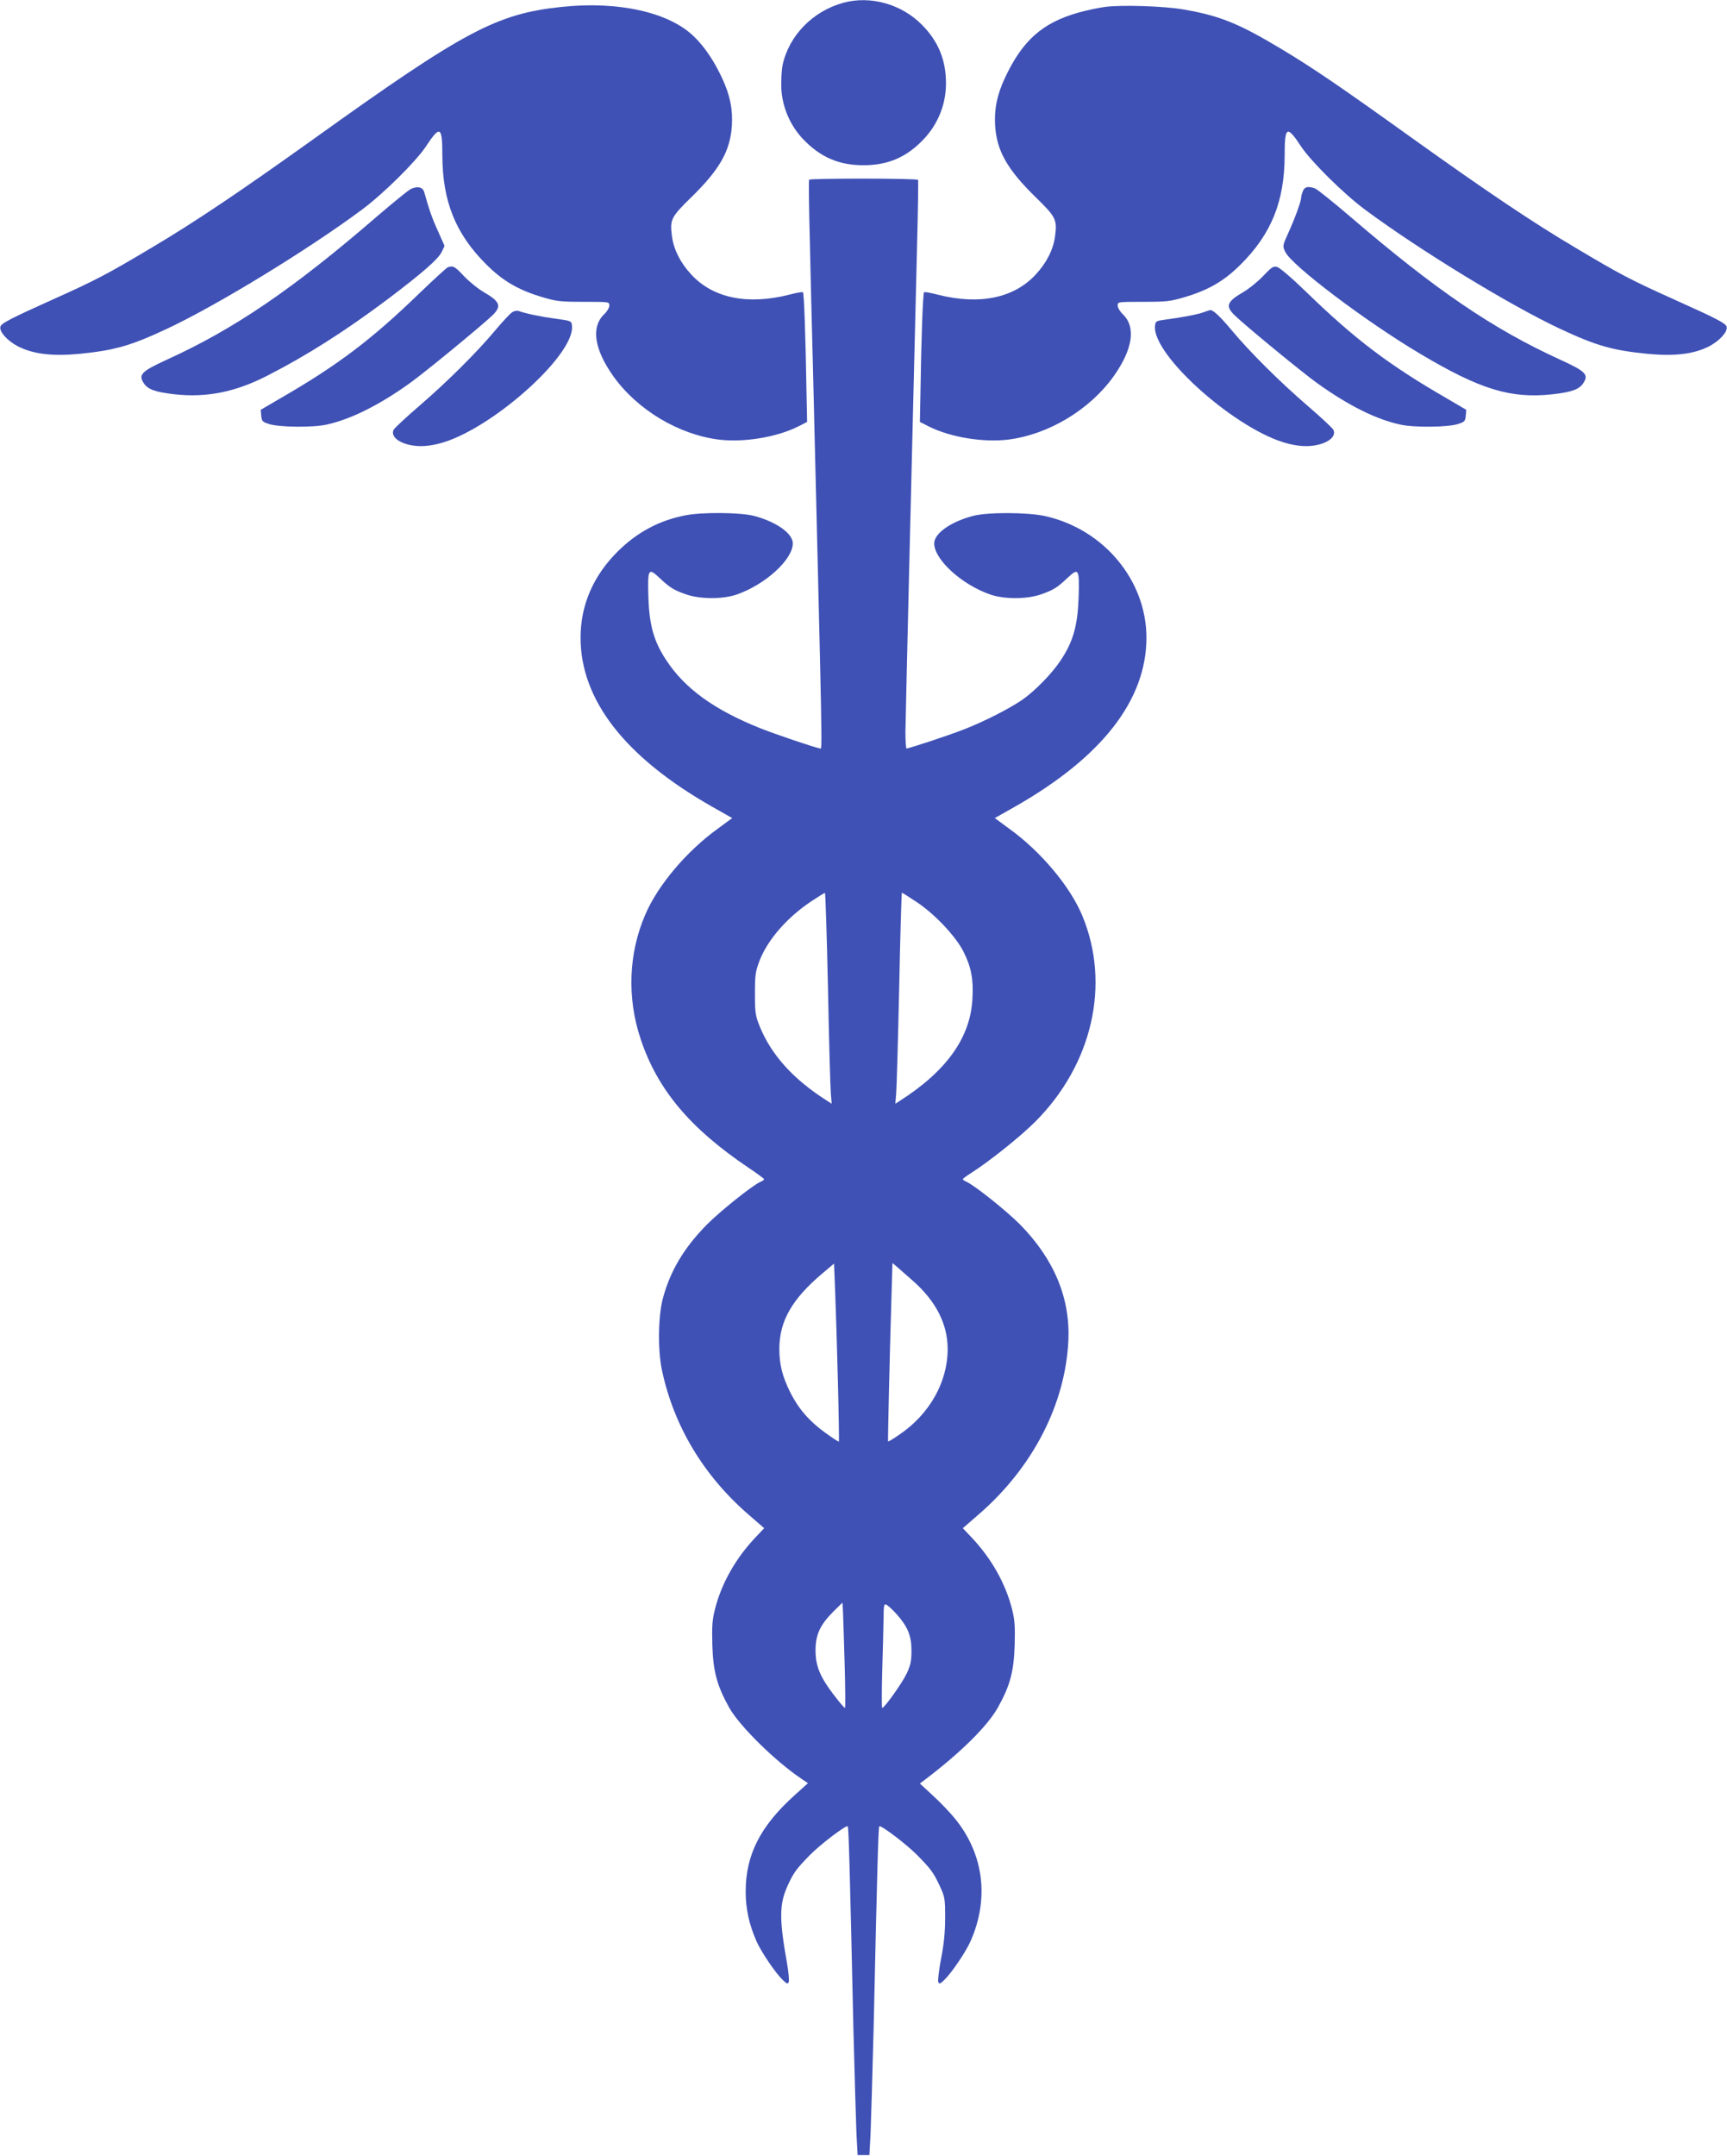 <?xml version="1.0" standalone="no"?>
<!DOCTYPE svg PUBLIC "-//W3C//DTD SVG 20010904//EN"
 "http://www.w3.org/TR/2001/REC-SVG-20010904/DTD/svg10.dtd">
<svg version="1.0" xmlns="http://www.w3.org/2000/svg"
 width="1026pt" height="1280pt" viewBox="0 0 1026 1280"
 preserveAspectRatio="xMidYMid meet">
<g transform="translate(0,1280) scale(0.1,-0.1)"
fill="#3f51b5" stroke="none">
<path d="M5012 12784 c-183 -49 -326 -196 -363 -372 -6 -32 -9 -94 -7 -142 7
-109 52 -214 128 -295 103 -108 213 -156 360 -156 146 0 257 48 358 155 85 90
132 207 132 331 0 140 -46 251 -145 350 -121 121 -304 172 -463 129z"/>
<path d="M3336 12759 c-386 -41 -575 -141 -1471 -783 -432 -309 -711 -497
-965 -647 -265 -158 -330 -192 -586 -307 -256 -115 -308 -142 -312 -163 -6
-30 43 -83 104 -115 90 -46 203 -60 364 -45 211 21 306 48 522 149 297 139
836 468 1158 707 127 94 321 286 380 375 85 129 98 121 98 -54 1 -272 79 -465
261 -646 99 -99 193 -153 336 -195 81 -24 106 -27 243 -27 151 0 152 0 152
-22 0 -12 -13 -35 -30 -51 -80 -76 -60 -209 54 -369 142 -199 387 -346 627
-376 148 -18 342 14 469 77 l55 28 -3 145 c-6 366 -15 621 -22 625 -4 3 -42
-4 -83 -15 -246 -62 -451 -20 -580 120 -65 70 -104 147 -115 227 -13 99 -6
114 115 232 169 165 231 275 241 424 6 100 -11 182 -58 283 -47 101 -103 185
-166 246 -147 145 -450 213 -788 177z"/>
<path d="M6565 12759 c-38 -5 -110 -20 -159 -34 -215 -61 -332 -166 -436 -388
-47 -101 -64 -184 -58 -284 10 -149 72 -259 241 -424 121 -118 128 -133 115
-232 -11 -80 -50 -157 -115 -227 -129 -140 -334 -182 -580 -120 -41 11 -79 18
-83 15 -7 -4 -17 -271 -22 -615 l-3 -155 55 -28 c127 -63 321 -95 469 -77 240
30 485 177 627 376 114 160 134 293 54 369 -17 16 -30 39 -30 51 0 22 1 22
153 22 136 0 161 3 242 27 143 42 237 96 336 195 182 181 260 374 261 646 0
175 13 183 98 54 59 -89 253 -281 380 -375 322 -239 861 -568 1158 -707 216
-101 311 -128 522 -149 161 -15 274 -1 364 45 61 32 110 85 104 115 -4 21 -56
48 -312 163 -256 115 -321 149 -586 307 -254 150 -533 338 -965 647 -441 316
-591 418 -784 534 -252 151 -365 197 -581 234 -115 20 -369 28 -465 15z"/>
<path d="M4807 11733 c-3 -5 -1 -165 4 -358 4 -192 13 -539 19 -770 56 -2295
56 -2251 43 -2249 -34 6 -268 85 -358 121 -272 109 -445 234 -556 402 -74 112
-101 205 -107 374 -5 170 -1 179 66 116 60 -57 85 -73 161 -99 83 -28 216 -28
297 0 171 59 334 208 334 304 0 59 -98 128 -230 163 -81 21 -305 23 -405 4
-157 -30 -287 -99 -403 -213 -147 -145 -223 -320 -223 -515 1 -369 263 -707
779 -1001 l122 -69 -87 -64 c-185 -134 -354 -334 -429 -508 -100 -230 -110
-495 -28 -740 100 -300 293 -530 641 -764 51 -34 92 -65 93 -68 0 -3 -10 -11
-23 -16 -50 -23 -236 -172 -317 -253 -135 -137 -218 -274 -262 -439 -28 -103
-31 -311 -5 -428 71 -332 249 -627 517 -858 l90 -78 -53 -56 c-117 -124 -200
-271 -239 -423 -17 -68 -19 -103 -16 -217 5 -157 28 -240 101 -371 61 -108
273 -317 430 -422 l37 -25 -81 -73 c-203 -183 -289 -354 -289 -570 0 -103 20
-194 64 -295 29 -65 113 -189 156 -230 25 -24 30 -26 36 -12 3 9 -1 58 -10
109 -47 262 -47 353 3 462 35 77 51 99 132 182 63 64 216 180 225 171 6 -5 12
-220 34 -1202 7 -269 15 -548 18 -620 l7 -130 35 0 35 0 7 130 c3 72 11 351
18 620 22 982 28 1197 34 1202 9 9 162 -107 225 -171 81 -82 97 -104 134 -183
30 -65 32 -74 32 -188 0 -85 -7 -156 -24 -243 -13 -67 -20 -129 -17 -139 6
-14 11 -12 36 12 43 41 127 165 156 230 111 251 79 513 -88 722 -27 34 -86 97
-131 138 l-82 76 29 22 c214 162 371 318 433 427 73 130 96 214 101 371 3 114
1 149 -16 217 -39 152 -122 299 -239 423 l-53 56 99 86 c318 277 510 651 528
1027 12 253 -85 485 -288 691 -81 81 -266 229 -316 252 -13 6 -23 13 -23 16 0
3 21 19 48 36 106 67 292 215 382 305 340 340 449 817 280 1223 -72 174 -247
382 -433 516 l-87 64 122 69 c516 294 778 632 779 1001 0 341 -253 645 -602
723 -105 23 -342 24 -429 1 -132 -35 -230 -104 -230 -163 0 -96 163 -245 334
-304 81 -28 214 -28 297 0 76 26 101 42 161 99 67 63 71 54 66 -116 -6 -168
-32 -262 -107 -374 -51 -78 -155 -184 -231 -236 -80 -54 -232 -131 -350 -176
-96 -37 -303 -105 -334 -111 -4 0 -7 44 -7 99 2 130 40 1721 70 2920 5 192 7
353 5 357 -7 10 -641 10 -647 1z m112 -4800 c6 -313 14 -595 17 -627 l5 -59
-28 18 c-200 127 -330 271 -399 440 -26 64 -29 81 -29 195 0 114 3 131 28 198
49 124 163 255 307 351 41 27 78 50 81 50 3 1 11 -254 18 -566z m526 512 c109
-72 233 -204 279 -295 46 -92 60 -163 53 -280 -11 -229 -154 -429 -430 -605
l-28 -18 5 59 c3 32 11 314 18 627 6 312 14 567 16 567 3 0 42 -25 87 -55z
m-467 -2850 c5 -192 7 -352 6 -354 -2 -2 -39 22 -83 54 -93 67 -158 142 -207
240 -46 93 -64 164 -64 256 0 165 75 296 255 448 l70 59 7 -176 c4 -98 11
-334 16 -527z m444 602 c138 -121 208 -258 208 -406 0 -197 -108 -388 -289
-510 -34 -24 -64 -41 -65 -39 -2 3 9 494 20 856 l6 203 22 -18 c11 -10 56 -49
98 -86z m-404 -2275 c4 -144 5 -262 2 -262 -3 0 -18 17 -35 37 -109 136 -139
201 -140 303 0 94 26 151 104 230 l56 55 3 -50 c1 -27 6 -168 10 -313z m311
292 c65 -74 86 -127 86 -214 0 -61 -5 -86 -28 -135 -27 -57 -132 -205 -146
-205 -3 0 -3 96 0 212 4 117 7 257 8 311 1 93 2 97 20 88 10 -6 37 -31 60 -57z"/>
<path d="M2437 11676 c-15 -9 -103 -80 -195 -159 -500 -432 -849 -670 -1252
-853 -150 -69 -169 -88 -136 -139 24 -37 69 -53 183 -66 188 -21 361 13 550
110 235 120 462 264 718 456 205 155 298 236 319 279 l17 36 -39 88 c-35 76
-52 126 -82 232 -8 30 -43 37 -83 16z"/>
<path d="M7740 11664 c-6 -14 -10 -31 -10 -38 0 -21 -36 -120 -75 -206 -36
-80 -36 -80 -19 -116 39 -81 477 -412 802 -605 356 -212 538 -267 785 -240
114 13 159 29 183 66 34 51 15 70 -138 140 -399 182 -737 412 -1242 845 -104
89 -200 166 -213 171 -41 15 -63 11 -73 -17z"/>
<path d="M2660 11213 c-8 -4 -82 -71 -165 -151 -288 -279 -490 -431 -828 -626
l-118 -69 3 -35 c3 -33 7 -37 48 -50 62 -19 259 -21 340 -3 142 31 312 115
493 245 89 63 434 347 495 406 53 53 42 80 -53 135 -36 21 -90 65 -120 97 -53
57 -64 62 -95 51z"/>
<path d="M7506 11163 c-31 -33 -85 -77 -121 -98 -95 -55 -106 -82 -52 -135 60
-59 405 -343 494 -406 184 -132 349 -214 493 -245 81 -18 278 -16 340 3 41 13
45 17 48 50 l3 35 -118 69 c-341 197 -541 348 -829 627 -83 81 -162 149 -177
152 -22 6 -33 -1 -81 -52z"/>
<path d="M3044 10947 c-12 -7 -56 -54 -99 -105 -110 -132 -287 -308 -452 -450
-79 -68 -148 -132 -154 -143 -16 -30 11 -64 67 -83 58 -19 120 -20 197 -1 300
71 815 526 795 701 -3 29 -4 29 -98 42 -84 11 -176 30 -220 46 -8 3 -24 0 -36
-7z"/>
<path d="M7150 10946 c-35 -13 -125 -30 -230 -44 -51 -7 -55 -9 -58 -36 -20
-175 495 -630 795 -701 77 -19 139 -18 197 1 56 19 83 53 67 83 -6 11 -75 75
-154 143 -165 142 -342 318 -452 450 -68 81 -108 118 -125 117 -3 0 -21 -6
-40 -13z"/>
</g>
</svg>
